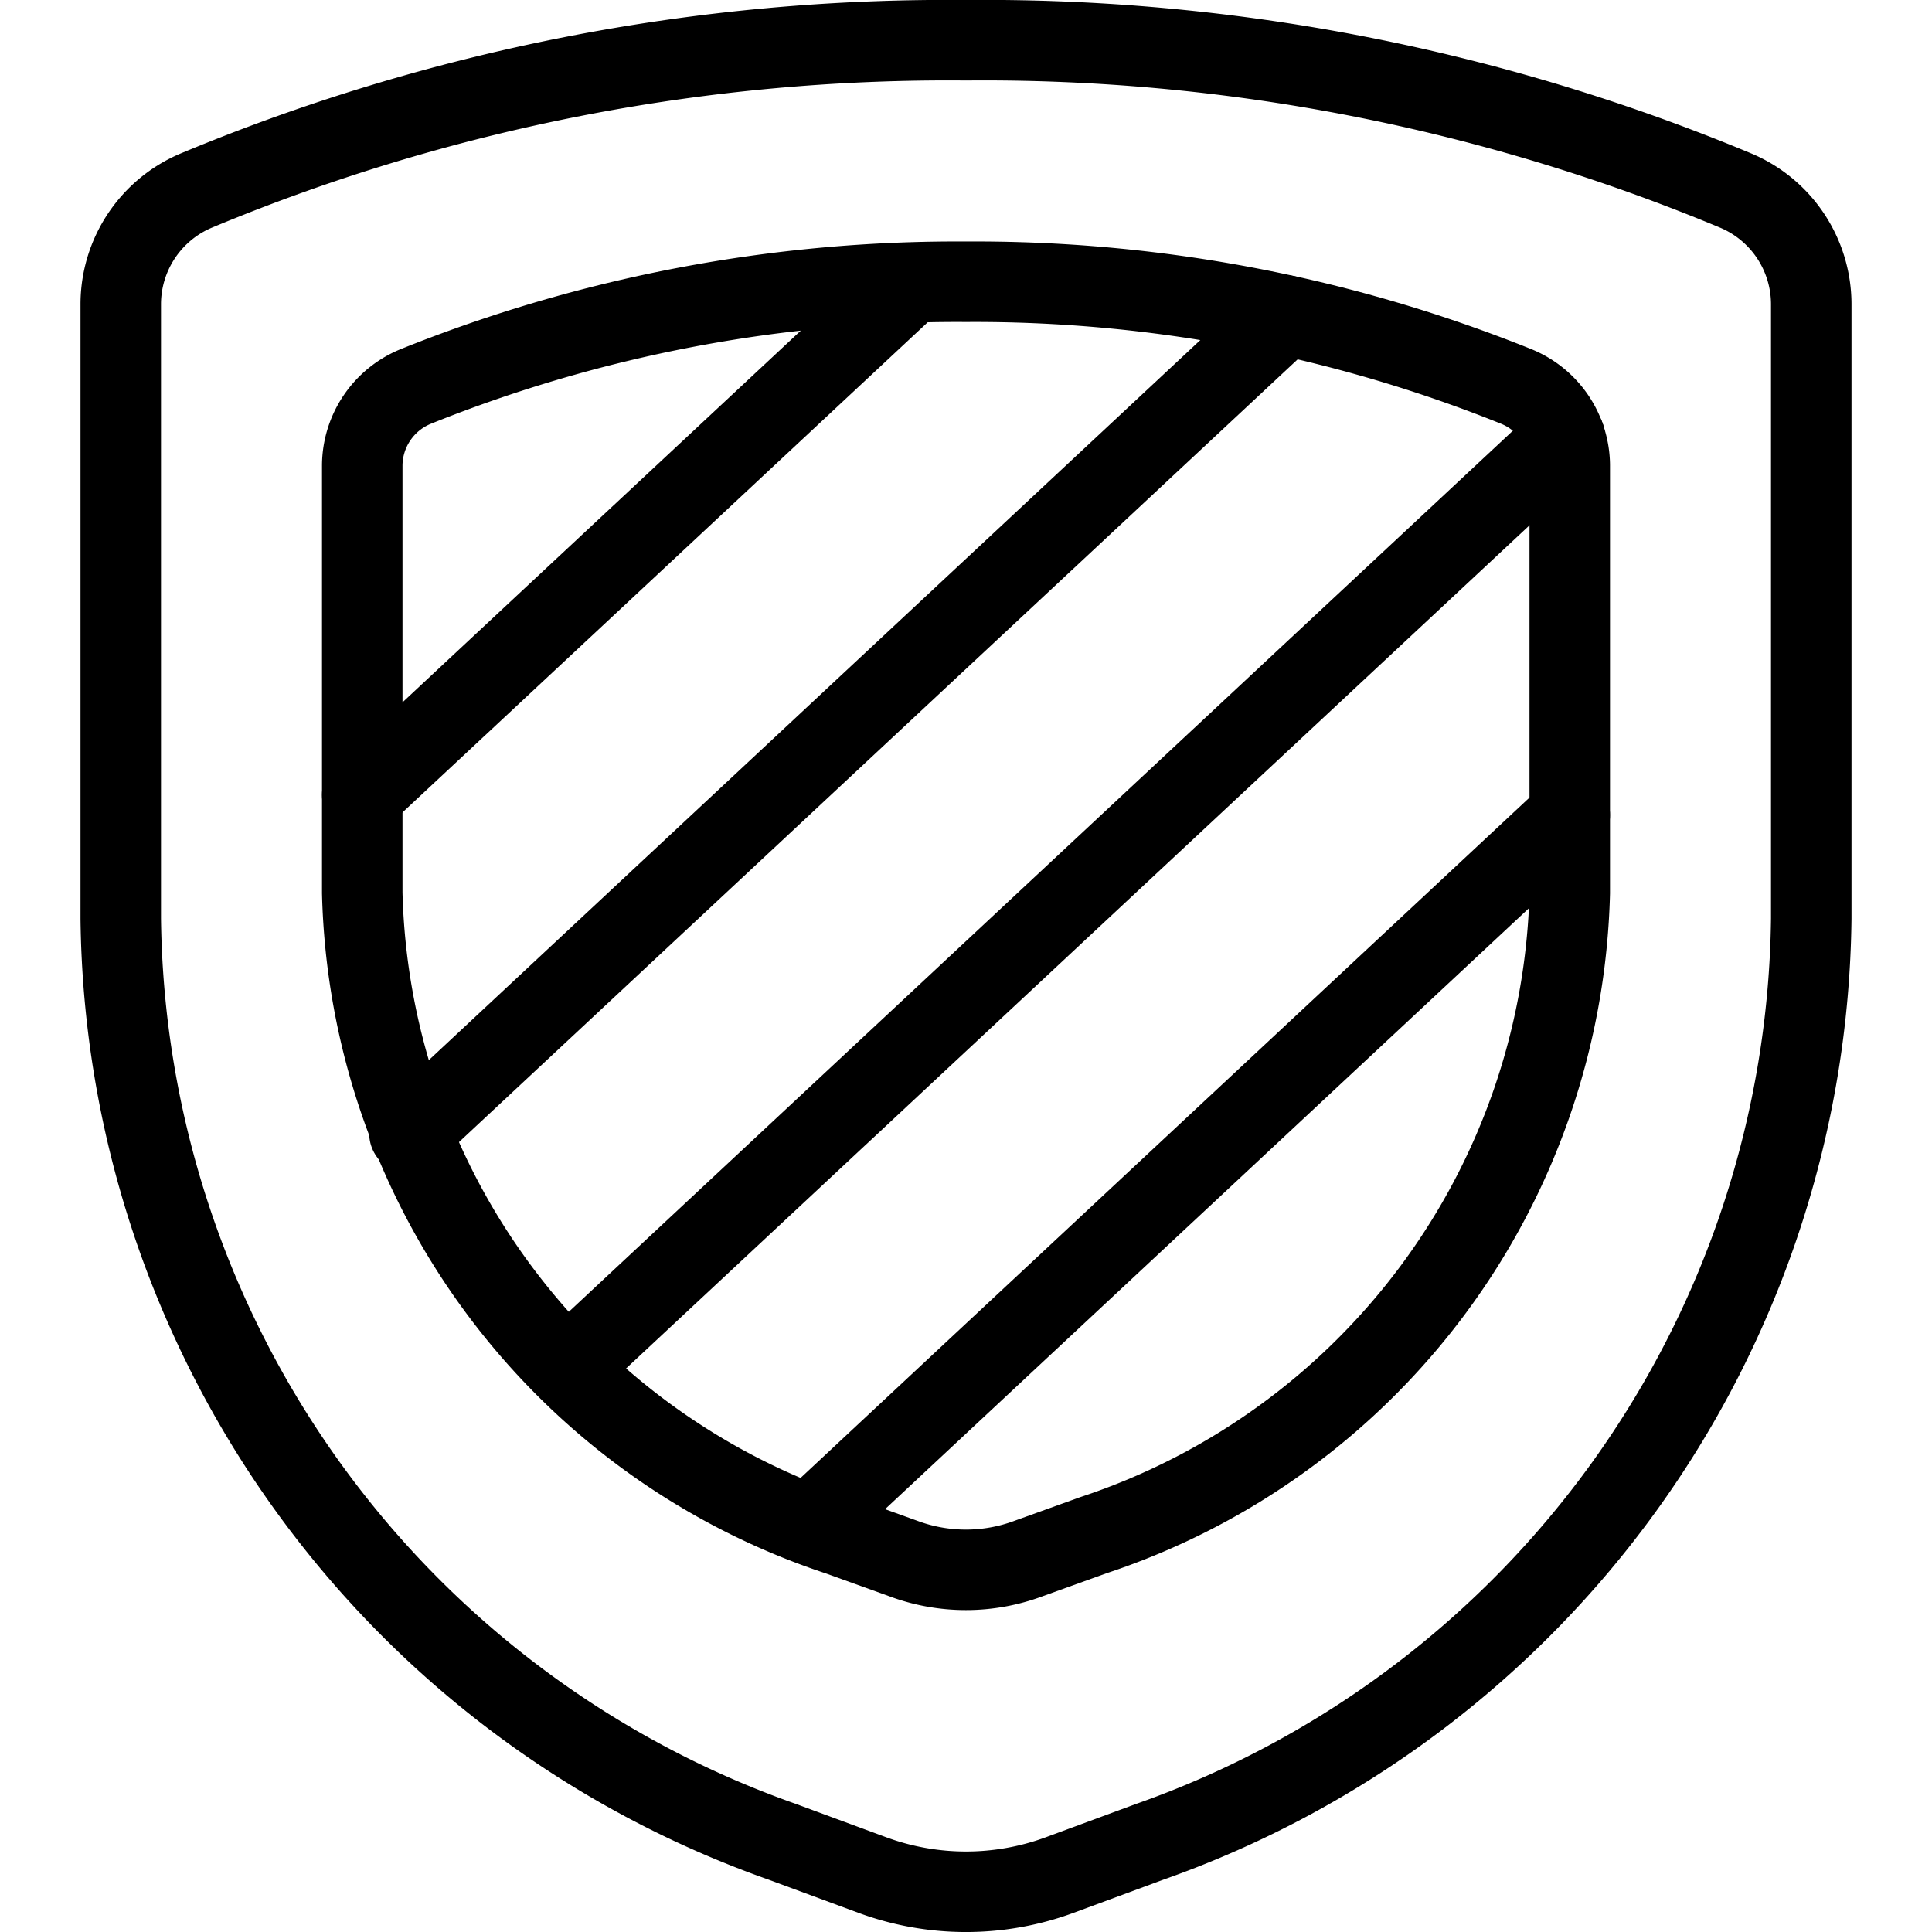 <svg viewBox="0 0 24 24" xmlns="http://www.w3.org/2000/svg"><g transform="matrix(1,0,0,1,0,0)"><path d="M18.833,4.8A18.018,18.018,0,0,0,12,3.5,18.018,18.018,0,0,0,5.167,4.8a1.066,1.066,0,0,0-.667.978v5.314a8.63,8.63,0,0,0,5.917,7.979l.8.288a2.224,2.224,0,0,0,1.564,0l.8-.288A8.63,8.63,0,0,0,19.5,11.092V5.778A1.066,1.066,0,0,0,18.833,4.8Z" fill="none" stroke="#000000" stroke-linecap="round" stroke-linejoin="round"></path><path d="M4.5 9.875L11.316 3.514" fill="none" stroke="#000000" stroke-linecap="round" stroke-linejoin="round"></path><path d="M5.086 14.078L15.971 3.919" fill="none" stroke="#000000" stroke-linecap="round" stroke-linejoin="round"></path><path d="M7.058 16.987L19.44 5.431" fill="none" stroke="#000000" stroke-linecap="round" stroke-linejoin="round"></path><path d="M10.061 18.935L19.5 10.125" fill="none" stroke="#000000" stroke-linecap="round" stroke-linejoin="round"></path><path d="M1.5,3.775v7.637A12.311,12.311,0,0,0,9.719,22.88l1.121.414a3.365,3.365,0,0,0,2.32,0l1.121-.414A12.311,12.311,0,0,0,22.5,11.412V3.775a1.533,1.533,0,0,0-.934-1.406A24.256,24.256,0,0,0,12,.5,24.256,24.256,0,0,0,2.434,2.369,1.533,1.533,0,0,0,1.5,3.775Z" fill="none" stroke="#000000" stroke-linecap="round" stroke-linejoin="round"></path></g></svg>